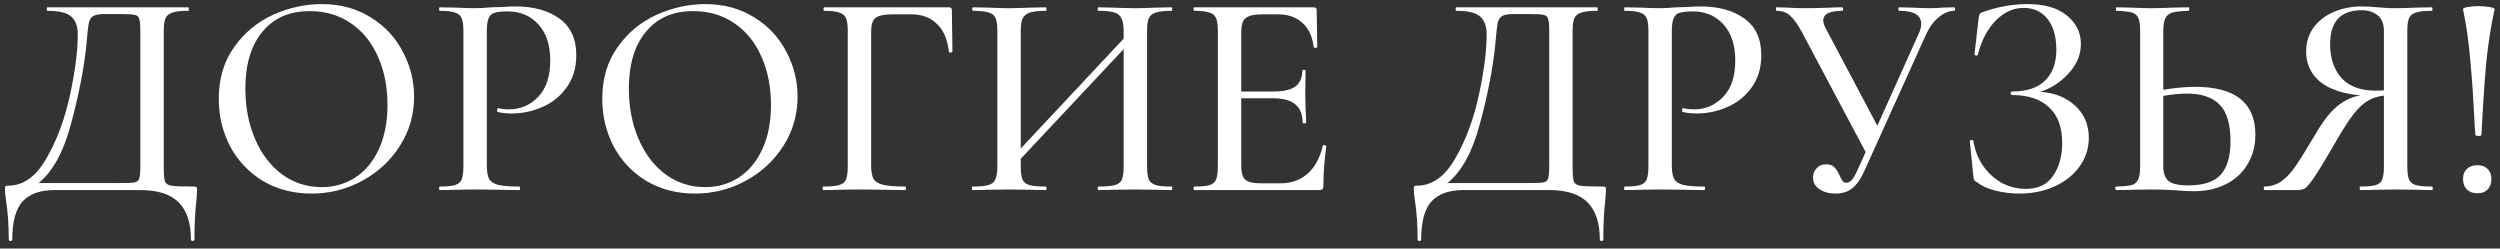 <?xml version="1.0" encoding="UTF-8"?> <svg xmlns="http://www.w3.org/2000/svg" width="171" height="17" viewBox="0 0 171 17" fill="none"><rect x="0" y="0" width="171" height="17" fill="#333333" stroke="none"/> <path d="M13.24 12.76C13.36 12.76 13.427 12.773 13.44 12.8C13.467 12.813 13.48 12.88 13.48 13C13.48 13.08 13.467 13.293 13.44 13.64C13.347 14.413 13.3 15.327 13.3 16.38C13.3 16.447 13.26 16.48 13.18 16.48C13.1 16.48 13.06 16.447 13.06 16.38C13.06 15.247 12.78 14.4 12.22 13.84C11.66 13.28 10.787 13 9.6 13H3.74C2.767 13 2.04 13.253 1.56 13.76C1.08 14.28 0.84 15.153 0.84 16.38C0.84 16.447 0.8 16.48 0.72 16.48C0.64 16.48 0.6 16.447 0.6 16.38C0.6 15.38 0.533 14.46 0.4 13.62C0.387 13.513 0.373 13.4 0.36 13.28C0.347 13.173 0.34 13.06 0.34 12.94C0.34 12.833 0.347 12.767 0.36 12.74C0.387 12.713 0.453 12.7 0.56 12.7C1.587 12.7 2.453 12.087 3.16 10.86C3.88 9.62 4.42 8.18 4.78 6.54C5.14 4.887 5.32 3.487 5.32 2.34C5.32 1.807 5.173 1.407 4.88 1.14C4.6 0.873 4.053 0.74 3.24 0.74C3.213 0.74 3.2 0.7 3.2 0.62C3.2 0.54 3.213 0.5 3.24 0.5H12.88C12.907 0.5 12.92 0.54 12.92 0.62C12.92 0.7 12.907 0.74 12.88 0.74C12.387 0.74 12.027 0.78 11.8 0.86C11.573 0.927 11.413 1.053 11.32 1.24C11.24 1.427 11.2 1.72 11.2 2.12V11.38C11.2 11.9 11.227 12.24 11.28 12.4C11.333 12.56 11.48 12.66 11.72 12.7C11.973 12.74 12.48 12.76 13.24 12.76ZM9.6 2.16C9.6 1.72 9.573 1.427 9.52 1.28C9.48 1.133 9.38 1.047 9.22 1.02C9.06 0.98 8.727 0.96 8.22 0.96H7.18C6.78 0.96 6.5 1.013 6.34 1.12C6.193 1.227 6.1 1.4 6.06 1.64C6.02 1.867 5.967 2.373 5.9 3.16C5.727 4.773 5.38 6.54 4.86 8.46C4.353 10.38 3.613 11.733 2.64 12.52H8.12C8.68 12.52 9.04 12.507 9.2 12.48C9.373 12.44 9.48 12.353 9.52 12.22C9.573 12.073 9.6 11.78 9.6 11.34V2.16ZM21.304 13.24C20.064 13.24 18.958 12.953 17.984 12.38C17.024 11.793 16.278 11.007 15.744 10.02C15.224 9.02 14.964 7.933 14.964 6.76C14.964 5.387 15.311 4.213 16.004 3.24C16.698 2.253 17.584 1.513 18.664 1.02C19.758 0.527 20.871 0.28 22.004 0.28C23.271 0.28 24.384 0.58 25.344 1.18C26.304 1.767 27.038 2.547 27.544 3.52C28.064 4.493 28.324 5.527 28.324 6.62C28.324 7.833 28.004 8.947 27.364 9.96C26.724 10.973 25.864 11.773 24.784 12.36C23.718 12.947 22.558 13.24 21.304 13.24ZM22.004 12.8C22.858 12.8 23.624 12.58 24.304 12.14C24.984 11.7 25.518 11.06 25.904 10.22C26.304 9.367 26.504 8.353 26.504 7.18C26.504 5.94 26.284 4.833 25.844 3.86C25.418 2.887 24.798 2.127 23.984 1.58C23.184 1.033 22.251 0.76 21.184 0.76C19.798 0.76 18.718 1.233 17.944 2.18C17.171 3.113 16.784 4.407 16.784 6.06C16.784 7.327 17.004 8.473 17.444 9.5C17.884 10.527 18.498 11.333 19.284 11.92C20.084 12.507 20.991 12.8 22.004 12.8ZM33.297 11.3C33.297 11.727 33.35 12.04 33.457 12.24C33.563 12.427 33.764 12.56 34.057 12.64C34.364 12.72 34.85 12.76 35.517 12.76C35.557 12.76 35.577 12.8 35.577 12.88C35.577 12.96 35.557 13 35.517 13C34.97 13 34.544 12.993 34.237 12.98L32.497 12.96L31.117 12.98C30.863 12.993 30.517 13 30.077 13C30.05 13 30.037 12.96 30.037 12.88C30.037 12.8 30.05 12.76 30.077 12.76C30.557 12.76 30.904 12.727 31.117 12.66C31.343 12.593 31.497 12.467 31.577 12.28C31.657 12.08 31.697 11.78 31.697 11.38V2.12C31.697 1.72 31.657 1.427 31.577 1.24C31.497 1.053 31.343 0.927 31.117 0.86C30.904 0.78 30.557 0.74 30.077 0.74C30.05 0.74 30.037 0.7 30.037 0.62C30.037 0.54 30.05 0.5 30.077 0.5L31.117 0.52C31.677 0.547 32.13 0.56 32.477 0.56C32.797 0.56 33.177 0.54 33.617 0.5C33.777 0.5 34.023 0.493 34.357 0.48C34.703 0.453 35.004 0.44 35.257 0.44C36.51 0.44 37.517 0.72 38.277 1.28C39.037 1.827 39.417 2.66 39.417 3.78C39.417 4.647 39.197 5.38 38.757 5.98C38.33 6.58 37.777 7.027 37.097 7.32C36.43 7.613 35.737 7.76 35.017 7.76C34.63 7.76 34.31 7.727 34.057 7.66C34.017 7.66 33.997 7.627 33.997 7.56C33.997 7.52 34.004 7.48 34.017 7.44C34.044 7.4 34.07 7.387 34.097 7.4C34.31 7.453 34.55 7.48 34.817 7.48C35.603 7.48 36.27 7.193 36.817 6.62C37.364 6.047 37.637 5.22 37.637 4.14C37.637 3.087 37.37 2.267 36.837 1.68C36.303 1.08 35.597 0.78 34.717 0.78C34.317 0.78 34.017 0.813 33.817 0.88C33.63 0.933 33.497 1.06 33.417 1.26C33.337 1.447 33.297 1.747 33.297 2.16V11.3ZM47.535 13.24C46.295 13.24 45.188 12.953 44.215 12.38C43.255 11.793 42.508 11.007 41.975 10.02C41.455 9.02 41.195 7.933 41.195 6.76C41.195 5.387 41.541 4.213 42.235 3.24C42.928 2.253 43.815 1.513 44.895 1.02C45.988 0.527 47.102 0.28 48.235 0.28C49.502 0.28 50.615 0.58 51.575 1.18C52.535 1.767 53.268 2.547 53.775 3.52C54.295 4.493 54.555 5.527 54.555 6.62C54.555 7.833 54.235 8.947 53.595 9.96C52.955 10.973 52.095 11.773 51.015 12.36C49.948 12.947 48.788 13.24 47.535 13.24ZM48.235 12.8C49.088 12.8 49.855 12.58 50.535 12.14C51.215 11.7 51.748 11.06 52.135 10.22C52.535 9.367 52.735 8.353 52.735 7.18C52.735 5.94 52.515 4.833 52.075 3.86C51.648 2.887 51.028 2.127 50.215 1.58C49.415 1.033 48.481 0.76 47.415 0.76C46.028 0.76 44.948 1.233 44.175 2.18C43.401 3.113 43.015 4.407 43.015 6.06C43.015 7.327 43.235 8.473 43.675 9.5C44.115 10.527 44.728 11.333 45.515 11.92C46.315 12.507 47.221 12.8 48.235 12.8ZM56.307 13C56.281 13 56.267 12.96 56.267 12.88C56.267 12.8 56.281 12.76 56.307 12.76C56.801 12.76 57.161 12.727 57.387 12.66C57.627 12.593 57.787 12.467 57.867 12.28C57.947 12.08 57.987 11.78 57.987 11.38V2.12C57.987 1.72 57.947 1.427 57.867 1.24C57.787 1.053 57.634 0.927 57.407 0.86C57.194 0.78 56.854 0.74 56.387 0.74C56.347 0.74 56.327 0.7 56.327 0.62C56.327 0.54 56.347 0.5 56.387 0.5H64.907C65.041 0.5 65.107 0.56 65.107 0.68L65.147 3.52C65.147 3.56 65.107 3.587 65.027 3.6C64.961 3.6 64.921 3.58 64.907 3.54C64.814 2.7 64.541 2.067 64.087 1.64C63.647 1.2 63.061 0.98 62.327 0.98H61.067C60.494 0.98 60.101 1.06 59.887 1.22C59.687 1.38 59.587 1.687 59.587 2.14V11.3C59.587 11.727 59.641 12.04 59.747 12.24C59.867 12.427 60.087 12.56 60.407 12.64C60.727 12.72 61.234 12.76 61.927 12.76C61.954 12.76 61.967 12.8 61.967 12.88C61.967 12.96 61.954 13 61.927 13C61.381 13 60.954 12.993 60.647 12.98L58.767 12.96L57.367 12.98C57.114 12.993 56.761 13 56.307 13ZM80.139 12.76C80.166 12.76 80.179 12.8 80.179 12.88C80.179 12.96 80.166 13 80.139 13C79.699 13 79.353 12.993 79.099 12.98L77.659 12.96L76.099 12.98C75.859 12.993 75.539 13 75.139 13C75.099 13 75.079 12.96 75.079 12.88C75.079 12.8 75.099 12.76 75.139 12.76C75.646 12.76 76.019 12.727 76.259 12.66C76.499 12.593 76.659 12.467 76.739 12.28C76.819 12.08 76.859 11.78 76.859 11.38V3.36L69.819 10.86V11.38C69.819 11.78 69.859 12.08 69.939 12.28C70.019 12.467 70.179 12.593 70.419 12.66C70.659 12.727 71.033 12.76 71.539 12.76C71.566 12.76 71.579 12.8 71.579 12.88C71.579 12.96 71.566 13 71.539 13C71.113 13 70.773 12.993 70.519 12.98L68.979 12.96L67.559 12.98C67.306 12.993 66.959 13 66.519 13C66.493 13 66.479 12.96 66.479 12.88C66.479 12.8 66.493 12.76 66.519 12.76C67.013 12.76 67.373 12.727 67.599 12.66C67.839 12.593 67.999 12.467 68.079 12.28C68.173 12.08 68.219 11.78 68.219 11.38V2.12C68.219 1.72 68.179 1.427 68.099 1.24C68.019 1.053 67.866 0.927 67.639 0.86C67.413 0.78 67.053 0.74 66.559 0.74C66.519 0.74 66.499 0.7 66.499 0.62C66.499 0.54 66.519 0.5 66.559 0.5L67.579 0.52C68.139 0.547 68.606 0.56 68.979 0.56C69.406 0.56 69.926 0.547 70.539 0.52L71.539 0.5C71.566 0.5 71.579 0.54 71.579 0.62C71.579 0.7 71.566 0.74 71.539 0.74C71.046 0.74 70.679 0.78 70.439 0.86C70.199 0.94 70.033 1.08 69.939 1.28C69.859 1.467 69.819 1.76 69.819 2.16V10.16L76.859 2.64V2.16C76.859 1.76 76.813 1.467 76.719 1.28C76.639 1.08 76.479 0.94 76.239 0.86C76.013 0.78 75.646 0.74 75.139 0.74C75.099 0.74 75.079 0.7 75.079 0.62C75.079 0.54 75.099 0.5 75.139 0.5L76.099 0.52C76.713 0.547 77.233 0.56 77.659 0.56C78.033 0.56 78.513 0.547 79.099 0.52L80.139 0.5C80.166 0.5 80.179 0.54 80.179 0.62C80.179 0.7 80.166 0.74 80.139 0.74C79.646 0.74 79.286 0.78 79.059 0.86C78.833 0.927 78.673 1.053 78.579 1.24C78.499 1.427 78.459 1.72 78.459 2.12V11.38C78.459 11.78 78.499 12.08 78.579 12.28C78.673 12.467 78.833 12.593 79.059 12.66C79.286 12.727 79.646 12.76 80.139 12.76ZM90.48 9.96C90.48 9.933 90.507 9.92 90.56 9.92C90.6 9.92 90.633 9.933 90.66 9.96C90.7 9.973 90.72 9.987 90.72 10C90.587 10.96 90.52 11.86 90.52 12.7C90.52 12.807 90.5 12.887 90.46 12.94C90.42 12.98 90.34 13 90.22 13H81.7C81.66 13 81.64 12.96 81.64 12.88C81.64 12.8 81.66 12.76 81.7 12.76C82.18 12.76 82.526 12.727 82.74 12.66C82.953 12.593 83.1 12.467 83.18 12.28C83.26 12.08 83.3 11.78 83.3 11.38V2.12C83.3 1.72 83.26 1.427 83.18 1.24C83.1 1.053 82.947 0.927 82.72 0.86C82.507 0.78 82.166 0.74 81.7 0.74C81.66 0.74 81.64 0.7 81.64 0.62C81.64 0.54 81.66 0.5 81.7 0.5H89.86C89.993 0.5 90.06 0.56 90.06 0.68L90.1 3.2C90.1 3.24 90.06 3.267 89.98 3.28C89.913 3.28 89.873 3.26 89.86 3.22C89.766 2.487 89.507 1.933 89.08 1.56C88.653 1.173 88.093 0.98 87.4 0.98H86.38C85.793 0.98 85.4 1.067 85.2 1.24C85 1.4 84.9 1.72 84.9 2.2V6.26H87.1C87.78 6.26 88.28 6.147 88.6 5.92C88.92 5.68 89.08 5.313 89.08 4.82C89.08 4.793 89.113 4.78 89.18 4.78C89.26 4.78 89.3 4.793 89.3 4.82L89.28 6.5L89.3 7.4C89.326 7.827 89.34 8.16 89.34 8.4C89.34 8.427 89.3 8.44 89.22 8.44C89.14 8.44 89.1 8.427 89.1 8.4C89.1 7.827 88.933 7.407 88.6 7.14C88.28 6.86 87.76 6.72 87.04 6.72H84.9V11.3C84.9 11.78 84.987 12.107 85.16 12.28C85.347 12.453 85.713 12.54 86.26 12.54H87.56C88.32 12.54 88.947 12.32 89.44 11.88C89.947 11.427 90.293 10.787 90.48 9.96ZM109.607 12.76C109.727 12.76 109.794 12.773 109.807 12.8C109.834 12.813 109.847 12.88 109.847 13C109.847 13.08 109.834 13.293 109.807 13.64C109.714 14.413 109.667 15.327 109.667 16.38C109.667 16.447 109.627 16.48 109.547 16.48C109.467 16.48 109.427 16.447 109.427 16.38C109.427 15.247 109.147 14.4 108.587 13.84C108.027 13.28 107.154 13 105.967 13H100.107C99.134 13 98.407 13.253 97.927 13.76C97.447 14.28 97.207 15.153 97.207 16.38C97.207 16.447 97.167 16.48 97.087 16.48C97.007 16.48 96.967 16.447 96.967 16.38C96.967 15.38 96.9 14.46 96.767 13.62C96.754 13.513 96.74 13.4 96.727 13.28C96.714 13.173 96.707 13.06 96.707 12.94C96.707 12.833 96.714 12.767 96.727 12.74C96.754 12.713 96.82 12.7 96.927 12.7C97.954 12.7 98.82 12.087 99.527 10.86C100.247 9.62 100.787 8.18 101.147 6.54C101.507 4.887 101.687 3.487 101.687 2.34C101.687 1.807 101.541 1.407 101.247 1.14C100.967 0.873 100.421 0.74 99.607 0.74C99.581 0.74 99.567 0.7 99.567 0.62C99.567 0.54 99.581 0.5 99.607 0.5H109.247C109.274 0.5 109.287 0.54 109.287 0.62C109.287 0.7 109.274 0.74 109.247 0.74C108.754 0.74 108.394 0.78 108.167 0.86C107.941 0.927 107.781 1.053 107.687 1.24C107.607 1.427 107.567 1.72 107.567 2.12V11.38C107.567 11.9 107.594 12.24 107.647 12.4C107.701 12.56 107.847 12.66 108.087 12.7C108.341 12.74 108.847 12.76 109.607 12.76ZM105.967 2.16C105.967 1.72 105.941 1.427 105.887 1.28C105.847 1.133 105.747 1.047 105.587 1.02C105.427 0.98 105.094 0.96 104.587 0.96H103.547C103.147 0.96 102.867 1.013 102.707 1.12C102.561 1.227 102.467 1.4 102.427 1.64C102.387 1.867 102.334 2.373 102.267 3.16C102.094 4.773 101.747 6.54 101.227 8.46C100.721 10.38 99.981 11.733 99.007 12.52H104.487C105.047 12.52 105.407 12.507 105.567 12.48C105.741 12.44 105.847 12.353 105.887 12.22C105.941 12.073 105.967 11.78 105.967 11.34V2.16ZM114.352 11.3C114.352 11.727 114.405 12.04 114.512 12.24C114.618 12.427 114.818 12.56 115.112 12.64C115.418 12.72 115.905 12.76 116.572 12.76C116.612 12.76 116.632 12.8 116.632 12.88C116.632 12.96 116.612 13 116.572 13C116.025 13 115.598 12.993 115.292 12.98L113.552 12.96L112.172 12.98C111.918 12.993 111.572 13 111.132 13C111.105 13 111.092 12.96 111.092 12.88C111.092 12.8 111.105 12.76 111.132 12.76C111.612 12.76 111.958 12.727 112.172 12.66C112.398 12.593 112.552 12.467 112.632 12.28C112.712 12.08 112.752 11.78 112.752 11.38V2.12C112.752 1.72 112.712 1.427 112.632 1.24C112.552 1.053 112.398 0.927 112.172 0.86C111.958 0.78 111.612 0.74 111.132 0.74C111.105 0.74 111.092 0.7 111.092 0.62C111.092 0.54 111.105 0.5 111.132 0.5L112.172 0.52C112.732 0.547 113.185 0.56 113.532 0.56C113.852 0.56 114.232 0.54 114.672 0.5C114.832 0.5 115.078 0.493 115.412 0.48C115.758 0.453 116.058 0.44 116.312 0.44C117.565 0.44 118.572 0.72 119.332 1.28C120.092 1.827 120.472 2.66 120.472 3.78C120.472 4.647 120.252 5.38 119.812 5.98C119.385 6.58 118.832 7.027 118.152 7.32C117.485 7.613 116.792 7.76 116.072 7.76C115.685 7.76 115.365 7.727 115.112 7.66C115.072 7.66 115.052 7.627 115.052 7.56C115.052 7.52 115.058 7.48 115.072 7.44C115.098 7.4 115.125 7.387 115.152 7.4C115.365 7.453 115.605 7.48 115.872 7.48C116.658 7.48 117.325 7.193 117.872 6.62C118.418 6.047 118.692 5.22 118.692 4.14C118.692 3.087 118.425 2.267 117.892 1.68C117.358 1.08 116.652 0.78 115.772 0.78C115.372 0.78 115.072 0.813 114.872 0.88C114.685 0.933 114.552 1.06 114.472 1.26C114.392 1.447 114.352 1.747 114.352 2.16V11.3ZM133.67 0.5C133.71 0.5 133.73 0.54 133.73 0.62C133.73 0.7 133.71 0.74 133.67 0.74C133.31 0.74 132.956 0.887 132.61 1.18C132.263 1.46 131.976 1.847 131.75 2.34L127.51 11.72C127.27 12.253 126.996 12.64 126.69 12.88C126.396 13.12 126.016 13.24 125.55 13.24C125.11 13.24 124.743 13.14 124.45 12.94C124.156 12.74 124.01 12.473 124.01 12.14C124.01 11.9 124.09 11.693 124.25 11.52C124.41 11.333 124.63 11.24 124.91 11.24C125.163 11.24 125.35 11.307 125.47 11.44C125.603 11.573 125.723 11.76 125.83 12C125.896 12.16 125.963 12.287 126.03 12.38C126.096 12.46 126.183 12.5 126.29 12.5C126.423 12.5 126.55 12.433 126.67 12.3C126.79 12.167 126.916 11.947 127.05 11.64L127.61 10.4L123.23 2.16C122.936 1.627 122.67 1.26 122.43 1.06C122.203 0.847 121.896 0.74 121.51 0.74C121.483 0.74 121.47 0.7 121.47 0.62C121.47 0.54 121.483 0.5 121.51 0.5L122.23 0.52C122.63 0.547 123.036 0.56 123.45 0.56C124.076 0.56 124.683 0.547 125.27 0.52C125.47 0.507 125.716 0.5 126.01 0.5C126.05 0.5 126.07 0.54 126.07 0.62C126.07 0.7 126.05 0.74 126.01 0.74C125.143 0.74 124.71 0.96 124.71 1.4C124.71 1.547 124.77 1.733 124.89 1.96L128.41 8.6L131.25 2.28C131.356 2.067 131.41 1.847 131.41 1.62C131.41 1.033 130.91 0.74 129.91 0.74C129.87 0.74 129.85 0.7 129.85 0.62C129.85 0.54 129.87 0.5 129.91 0.5L130.75 0.52C131.23 0.547 131.656 0.56 132.03 0.56C132.27 0.56 132.563 0.547 132.91 0.52L133.67 0.5ZM139.554 6.28C140.54 6.347 141.34 6.667 141.954 7.24C142.567 7.813 142.874 8.54 142.874 9.42C142.874 10.153 142.66 10.813 142.234 11.4C141.82 11.973 141.247 12.427 140.514 12.76C139.794 13.08 139 13.24 138.134 13.24C137.574 13.24 137.027 13.173 136.494 13.04C135.96 12.907 135.547 12.72 135.254 12.48C135.134 12.413 135.06 12.36 135.034 12.32C135.007 12.267 134.987 12.167 134.974 12.02L134.734 9.64C134.734 9.613 134.767 9.593 134.834 9.58C134.914 9.567 134.96 9.58 134.974 9.62C135.094 10.34 135.34 10.947 135.714 11.44C136.087 11.933 136.52 12.307 137.014 12.56C137.52 12.8 138.04 12.92 138.574 12.92C139.414 12.92 140.034 12.62 140.434 12.02C140.847 11.42 141.054 10.673 141.054 9.78C141.054 8.7 140.754 7.887 140.154 7.34C139.567 6.78 138.72 6.5 137.614 6.5C137.56 6.5 137.534 6.46 137.534 6.38C137.534 6.3 137.56 6.26 137.614 6.26C138.627 6.26 139.387 6.007 139.894 5.5C140.4 4.993 140.654 4.293 140.654 3.4C140.654 2.507 140.454 1.807 140.054 1.3C139.654 0.793 139.107 0.54 138.414 0.54C137.72 0.54 137.087 0.827 136.514 1.4C135.954 1.96 135.54 2.747 135.274 3.76C135.274 3.787 135.247 3.8 135.194 3.8C135.167 3.8 135.134 3.793 135.094 3.78C135.067 3.753 135.054 3.733 135.054 3.72L135.334 1.28C135.36 1.12 135.387 1.013 135.414 0.96C135.44 0.907 135.514 0.86 135.634 0.82C136.66 0.46 137.674 0.28 138.674 0.28C139.847 0.28 140.747 0.54 141.374 1.06C142.014 1.58 142.334 2.227 142.334 3C142.334 3.747 142.047 4.427 141.474 5.04C140.914 5.64 140.274 6.053 139.554 6.28ZM150.147 5.94C152.893 5.94 154.267 7.033 154.267 9.22C154.267 9.98 154.087 10.653 153.727 11.24C153.38 11.827 152.887 12.28 152.247 12.6C151.607 12.92 150.88 13.08 150.067 13.08C149.733 13.08 149.333 13.06 148.867 13.02C148.68 13.007 148.433 12.993 148.127 12.98C147.833 12.967 147.493 12.96 147.107 12.96L145.807 12.98C145.54 12.993 145.187 13 144.747 13C144.707 13 144.687 12.96 144.687 12.88C144.687 12.8 144.707 12.76 144.747 12.76C145.24 12.747 145.593 12.713 145.807 12.66C146.02 12.593 146.167 12.467 146.247 12.28C146.34 12.093 146.387 11.793 146.387 11.38V2.12C146.387 1.707 146.347 1.413 146.267 1.24C146.187 1.053 146.04 0.927 145.827 0.86C145.613 0.793 145.26 0.753 144.767 0.74C144.74 0.74 144.727 0.7 144.727 0.62C144.727 0.54 144.74 0.5 144.767 0.5L145.727 0.52C146.313 0.547 146.787 0.56 147.147 0.56C147.547 0.56 148.053 0.547 148.667 0.52L149.707 0.5C149.733 0.5 149.747 0.54 149.747 0.62C149.747 0.7 149.733 0.74 149.707 0.74C149.2 0.753 148.827 0.793 148.587 0.86C148.36 0.927 148.2 1.06 148.107 1.26C148.013 1.447 147.967 1.747 147.967 2.16V6.14C148.767 6.007 149.493 5.94 150.147 5.94ZM149.687 12.68C150.713 12.68 151.447 12.44 151.887 11.96C152.34 11.467 152.567 10.7 152.567 9.66C152.567 8.5 152.32 7.667 151.827 7.16C151.333 6.653 150.587 6.4 149.587 6.4C149.107 6.4 148.567 6.453 147.967 6.56V11.38C147.967 11.82 148.08 12.147 148.307 12.36C148.533 12.573 148.993 12.68 149.687 12.68ZM166.36 12.76C166.387 12.76 166.4 12.8 166.4 12.88C166.4 12.96 166.387 13 166.36 13C165.907 13 165.554 12.993 165.3 12.98L163.88 12.96L162.46 12.98C162.207 12.993 161.867 13 161.44 13C161.414 13 161.4 12.96 161.4 12.88C161.4 12.8 161.414 12.76 161.44 12.76C161.934 12.76 162.287 12.727 162.5 12.66C162.727 12.593 162.874 12.467 162.94 12.28C163.02 12.093 163.06 11.793 163.06 11.38V6.54C162.66 6.58 162.3 6.693 161.98 6.88C161.674 7.053 161.347 7.353 161 7.78C160.667 8.207 160.267 8.827 159.8 9.64C159.147 10.773 158.66 11.58 158.34 12.06C158.02 12.527 157.794 12.8 157.66 12.88C157.527 12.96 157.354 13 157.14 13H154.9C154.86 13 154.84 12.96 154.84 12.88C154.84 12.8 154.86 12.76 154.9 12.76C155.354 12.747 155.747 12.62 156.08 12.38C156.414 12.127 156.727 11.787 157.02 11.36C157.314 10.933 157.754 10.227 158.34 9.24C158.847 8.36 159.334 7.72 159.8 7.32C160.28 6.907 160.827 6.64 161.44 6.52C160.24 6.413 159.32 6.1 158.68 5.58C158.054 5.047 157.74 4.36 157.74 3.52C157.74 2.92 157.9 2.387 158.22 1.92C158.554 1.453 159.007 1.093 159.58 0.84C160.167 0.573 160.827 0.44 161.56 0.44C161.867 0.44 162.22 0.46 162.62 0.5C162.78 0.513 162.967 0.527 163.18 0.54C163.394 0.553 163.627 0.56 163.88 0.56C164.254 0.56 164.72 0.547 165.28 0.52L166.34 0.5C166.367 0.5 166.38 0.54 166.38 0.62C166.38 0.7 166.367 0.74 166.34 0.74C165.834 0.74 165.467 0.78 165.24 0.86C165.014 0.927 164.86 1.053 164.78 1.24C164.7 1.427 164.66 1.72 164.66 2.12V11.38C164.66 11.793 164.7 12.093 164.78 12.28C164.86 12.467 165.014 12.593 165.24 12.66C165.48 12.727 165.854 12.76 166.36 12.76ZM159.38 3.02C159.38 3.98 159.64 4.753 160.16 5.34C160.694 5.913 161.467 6.2 162.48 6.2C162.734 6.2 162.927 6.193 163.06 6.18V2.16C163.06 1.627 162.914 1.253 162.62 1.04C162.34 0.813 161.98 0.7 161.54 0.7C160.1 0.7 159.38 1.473 159.38 3.02ZM168.471 0.64C168.458 0.573 168.565 0.52 168.791 0.48C169.031 0.44 169.285 0.42 169.551 0.42C169.818 0.42 170.065 0.44 170.291 0.48C170.531 0.52 170.645 0.573 170.631 0.64C170.378 1.773 170.185 3.02 170.051 4.38C169.931 5.74 169.825 7.353 169.731 9.22C169.731 9.233 169.711 9.253 169.671 9.28C169.631 9.293 169.585 9.3 169.531 9.3C169.478 9.3 169.425 9.293 169.371 9.28C169.331 9.267 169.311 9.247 169.311 9.22C169.311 9.1 169.298 8.907 169.271 8.64C169.191 6.92 169.091 5.427 168.971 4.16C168.865 2.88 168.698 1.707 168.471 0.64ZM169.451 13.22C169.158 13.22 168.918 13.133 168.731 12.96C168.558 12.773 168.471 12.533 168.471 12.24C168.471 11.947 168.558 11.72 168.731 11.56C168.905 11.387 169.145 11.3 169.451 11.3C169.758 11.3 169.991 11.387 170.151 11.56C170.325 11.72 170.411 11.947 170.411 12.24C170.411 12.547 170.325 12.787 170.151 12.96C169.991 13.133 169.758 13.22 169.451 13.22Z" fill="white"></path> </svg> 